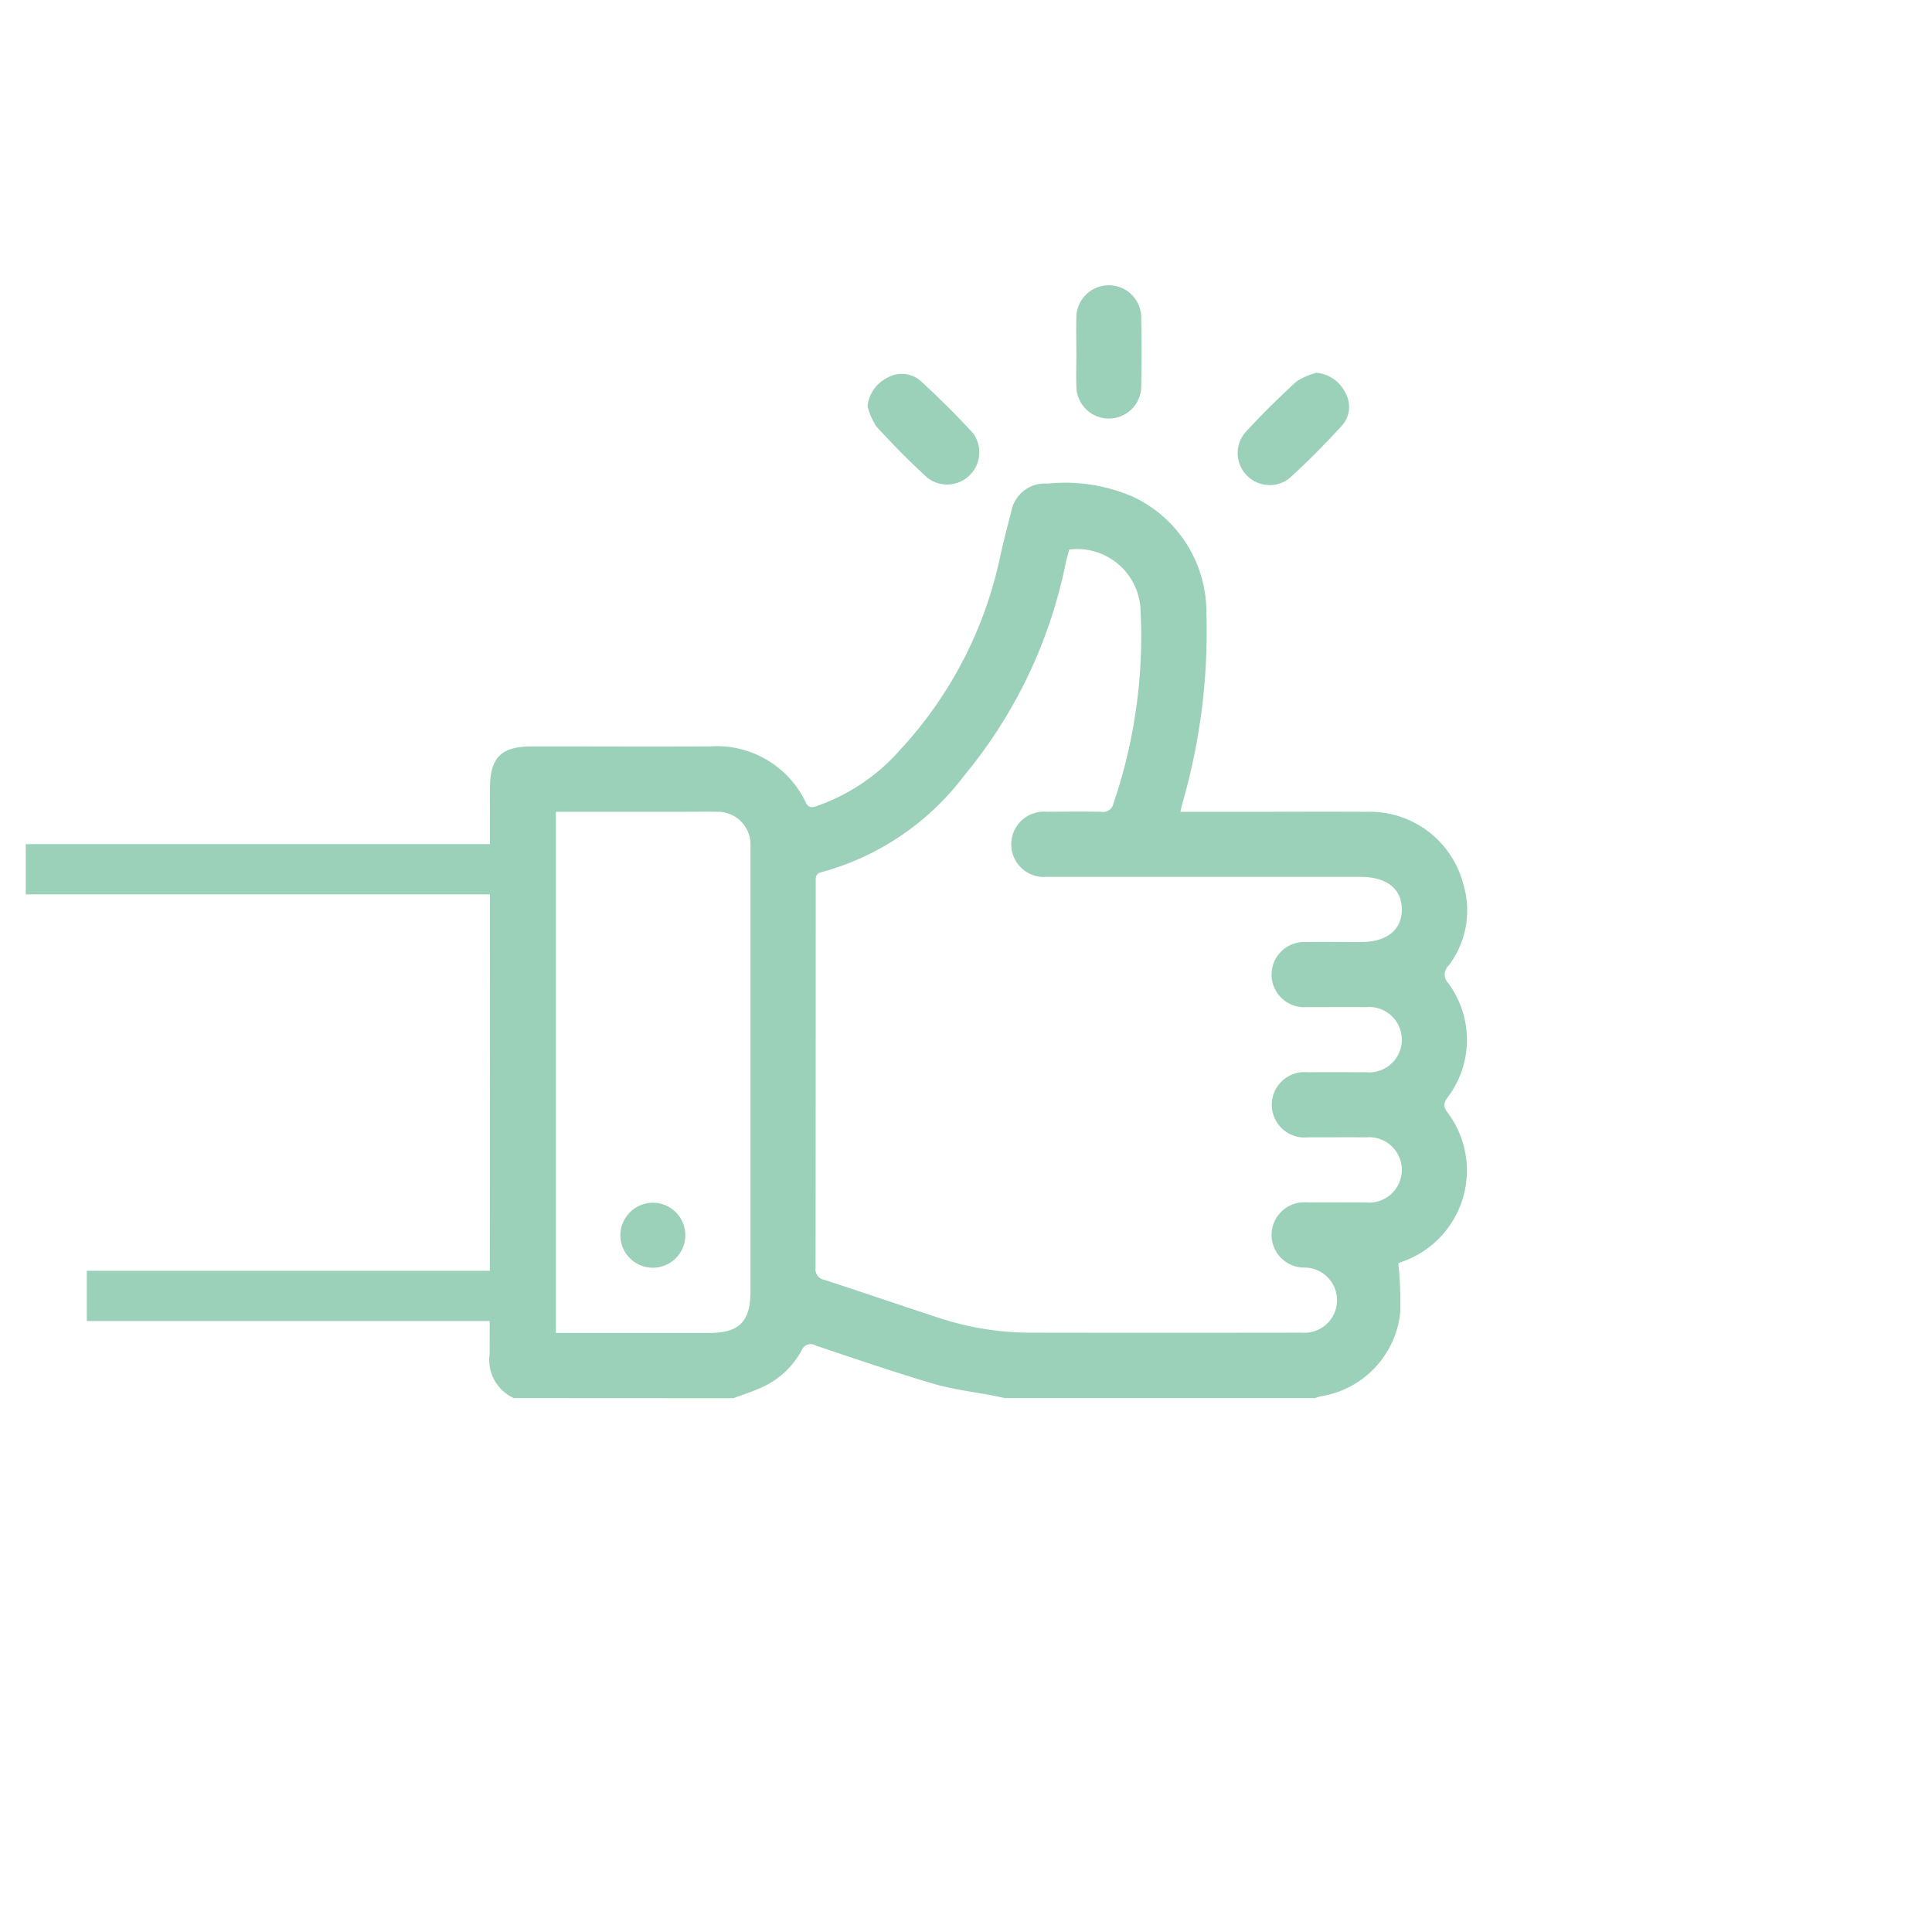 <svg xmlns="http://www.w3.org/2000/svg" xmlns:xlink="http://www.w3.org/1999/xlink" width="66" height="66" viewBox="0 0 66 66"><defs><clipPath id="a"><rect width="66" height="66" fill="none"/></clipPath></defs><g clip-path="url(#a)"><path d="M13.5,43.758a1.43,1.43,0,0,1-.826-1.5c.017-6.442.009-12.884.011-19.326,0-1.052.379-1.435,1.421-1.435,2.027,0,4.055.009,6.083,0a3.362,3.362,0,0,1,3.286,1.915c.106.207.22.17.388.116a6.726,6.726,0,0,0,2.827-1.908,13.914,13.914,0,0,0,3.422-6.6c.116-.517.247-1.032.381-1.546a1.166,1.166,0,0,1,1.235-.956,5.876,5.876,0,0,1,2.9.438A4.355,4.355,0,0,1,37.159,16.9a21.2,21.2,0,0,1-.814,6.52c-.025.092-.045.186-.074.31h2.065c1.435,0,2.869-.009,4.3,0a3.3,3.3,0,0,1,3.3,2.473,3.109,3.109,0,0,1-.5,2.778.417.417,0,0,0-.016.6,3.257,3.257,0,0,1,.005,3.871c-.135.183-.206.31-.037.538a3.3,3.3,0,0,1-1.514,5.1c-.079.029-.157.063-.158.063a12.22,12.22,0,0,1,.062,1.722A3.242,3.242,0,0,1,41.047,43.7a1.25,1.25,0,0,0-.172.058H30.268c-.107-.024-.214-.05-.322-.071-.711-.139-1.44-.22-2.133-.425-1.346-.4-2.674-.854-4-1.3a.337.337,0,0,0-.492.185,2.891,2.891,0,0,1-1.267,1.206c-.338.165-.7.275-1.056.409ZM32.472,14.774c-.046.176-.092.329-.125.484A16.457,16.457,0,0,1,28.879,22.5a9.08,9.08,0,0,1-4.851,3.286c-.231.054-.215.189-.215.351q0,6.585-.005,13.169a.365.365,0,0,0,.3.412c1.28.416,2.552.853,3.831,1.272a10.055,10.055,0,0,0,3.129.533q4.674.008,9.346,0a1.114,1.114,0,1,0,.1-2.224,1.115,1.115,0,1,1,.092-2.225c.668-.005,1.336,0,2,0a1.117,1.117,0,1,0,.015-2.224c-.666-.005-1.334,0-2,0a1.117,1.117,0,1,1-.012-2.224c.668-.005,1.336,0,2,0a1.117,1.117,0,1,0,.008-2.224c-.68-.005-1.361,0-2.04,0a1.114,1.114,0,1,1-.005-2.223c.619-.008,1.237,0,1.856,0,.891,0,1.407-.409,1.408-1.113s-.519-1.114-1.407-1.114q-5.361,0-10.72,0a1.116,1.116,0,1,1,0-2.223c.619-.005,1.237-.012,1.854,0a.365.365,0,0,0,.424-.293,17.673,17.673,0,0,0,.919-6.677,2.167,2.167,0,0,0-2.44-1.988M14.937,23.726V41.532h5.247c1.016,0,1.4-.391,1.4-1.415V25.14c0-.086,0-.173,0-.259a1.115,1.115,0,0,0-1.144-1.152c-.383-.009-.765,0-1.148,0H14.937" transform="translate(4.053 4.003)" fill="#9bd0b9"/><path d="M27.863,9.666c0-.383-.011-.767,0-1.15a1.109,1.109,0,1,1,2.217.005q.022,1.148,0,2.3a1.108,1.108,0,1,1-2.216,0c-.013-.383,0-.767,0-1.15" transform="translate(8.907 2.369)" fill="#9bd0b9"/><path d="M22.459,10.78a1.211,1.211,0,0,1,.67-.969.984.984,0,0,1,1.148.112c.616.569,1.217,1.159,1.782,1.779a1.1,1.1,0,0,1-1.552,1.528c-.611-.558-1.192-1.15-1.751-1.759a2.327,2.327,0,0,1-.3-.692" transform="translate(7.18 3.096)" fill="#9bd0b9"/><path d="M34.748,9.65a1.214,1.214,0,0,1,.966.673.965.965,0,0,1-.1,1.118c-.582.637-1.19,1.255-1.832,1.833a1.094,1.094,0,0,1-1.514-1.549c.562-.623,1.164-1.212,1.782-1.779a2.264,2.264,0,0,1,.693-.3" transform="translate(10.24 3.086)" fill="#9bd0b9"/><path d="M17.222,31.131a1.11,1.11,0,1,1-1.163,1.055,1.12,1.12,0,0,1,1.163-1.055" transform="translate(5.134 9.957)" fill="#9bd0b9"/><rect width="16.469" height="1.716" transform="translate(0.88 28.837)" fill="#9bd0b9"/><rect width="14.384" height="1.716" transform="translate(2.965 43.412)" fill="#9bd0b9"/></g></svg>